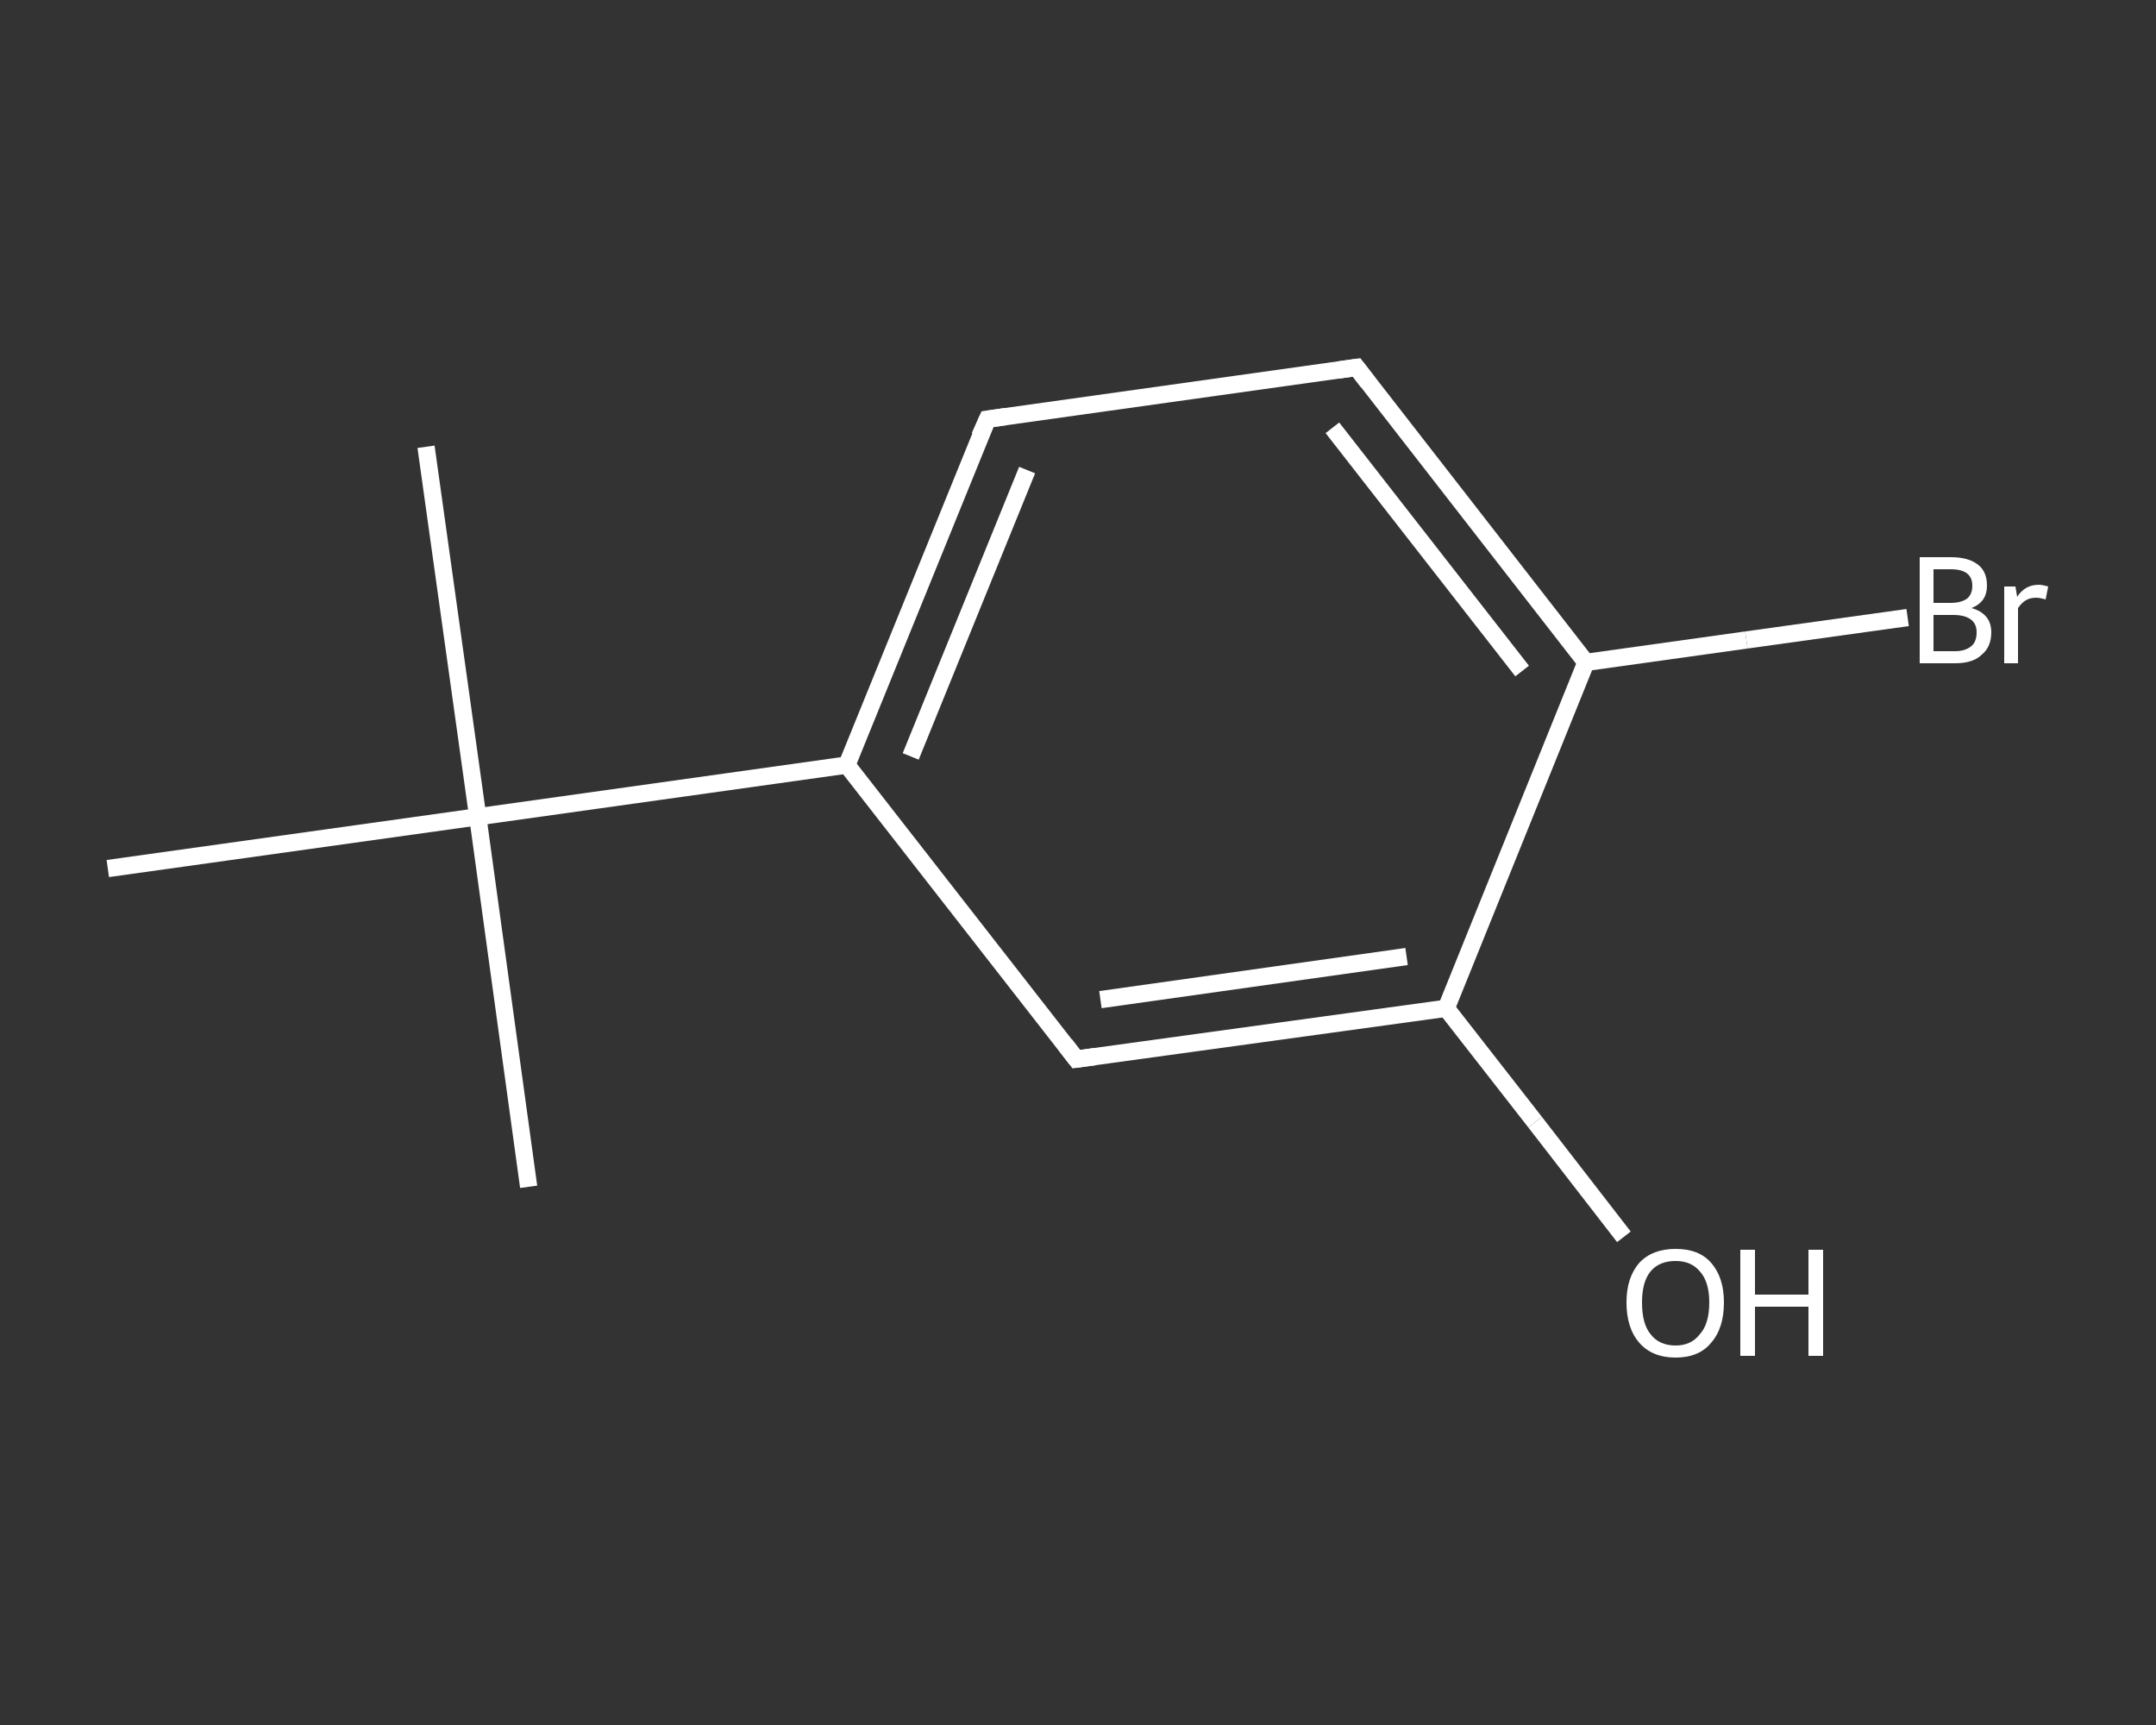 <?xml version='1.0' encoding='iso-8859-1'?>
<svg version='1.1' baseProfile='full'
              xmlns='http://www.w3.org/2000/svg'
                      xmlns:rdkit='http://www.rdkit.org/xml'
                      xmlns:xlink='http://www.w3.org/1999/xlink'
                  xml:space='preserve'
width='250px' height='200px' viewBox='0 0 250 200'>
<rect x="0" y="0" width="250" height="200" fill="#333333" stroke="none"/>
<!-- END OF HEADER -->
<rect style='opacity:1.0;fill:transparent;stroke:none' width='250.0' height='200.0' x='0.0' y='0.0'> </rect>
<path class='bond-0 atom-0 atom-1' d='M 49.4,51.8 L 55.4,94.7' style='fill:none;fill-rule:evenodd;stroke:#FFFFFF;stroke-width:2.0px;stroke-linecap:butt;stroke-linejoin:miter;stroke-opacity:1' />
<path class='bond-1 atom-1 atom-2' d='M 55.4,94.7 L 61.3,137.6' style='fill:none;fill-rule:evenodd;stroke:#FFFFFF;stroke-width:2.0px;stroke-linecap:butt;stroke-linejoin:miter;stroke-opacity:1' />
<path class='bond-2 atom-1 atom-3' d='M 55.4,94.7 L 12.5,100.7' style='fill:none;fill-rule:evenodd;stroke:#FFFFFF;stroke-width:2.0px;stroke-linecap:butt;stroke-linejoin:miter;stroke-opacity:1' />
<path class='bond-3 atom-1 atom-4' d='M 55.4,94.7 L 98.2,88.7' style='fill:none;fill-rule:evenodd;stroke:#FFFFFF;stroke-width:2.0px;stroke-linecap:butt;stroke-linejoin:miter;stroke-opacity:1' />
<path class='bond-4 atom-4 atom-5' d='M 98.2,88.7 L 114.5,48.6' style='fill:none;fill-rule:evenodd;stroke:#FFFFFF;stroke-width:2.0px;stroke-linecap:butt;stroke-linejoin:miter;stroke-opacity:1' />
<path class='bond-4 atom-4 atom-5' d='M 105.6,87.7 L 119.1,54.5' style='fill:none;fill-rule:evenodd;stroke:#FFFFFF;stroke-width:2.0px;stroke-linecap:butt;stroke-linejoin:miter;stroke-opacity:1' />
<path class='bond-5 atom-5 atom-6' d='M 114.5,48.6 L 157.3,42.6' style='fill:none;fill-rule:evenodd;stroke:#FFFFFF;stroke-width:2.0px;stroke-linecap:butt;stroke-linejoin:miter;stroke-opacity:1' />
<path class='bond-6 atom-6 atom-7' d='M 157.3,42.6 L 183.9,76.8' style='fill:none;fill-rule:evenodd;stroke:#FFFFFF;stroke-width:2.0px;stroke-linecap:butt;stroke-linejoin:miter;stroke-opacity:1' />
<path class='bond-6 atom-6 atom-7' d='M 154.5,49.6 L 176.5,77.8' style='fill:none;fill-rule:evenodd;stroke:#FFFFFF;stroke-width:2.0px;stroke-linecap:butt;stroke-linejoin:miter;stroke-opacity:1' />
<path class='bond-7 atom-7 atom-8' d='M 183.9,76.8 L 202.5,74.2' style='fill:none;fill-rule:evenodd;stroke:#FFFFFF;stroke-width:2.0px;stroke-linecap:butt;stroke-linejoin:miter;stroke-opacity:1' />
<path class='bond-7 atom-7 atom-8' d='M 202.5,74.2 L 221.2,71.6' style='fill:none;fill-rule:evenodd;stroke:#FFFFFF;stroke-width:2.0px;stroke-linecap:butt;stroke-linejoin:miter;stroke-opacity:1' />
<path class='bond-8 atom-7 atom-9' d='M 183.9,76.8 L 167.7,116.9' style='fill:none;fill-rule:evenodd;stroke:#FFFFFF;stroke-width:2.0px;stroke-linecap:butt;stroke-linejoin:miter;stroke-opacity:1' />
<path class='bond-9 atom-9 atom-10' d='M 167.7,116.9 L 178.0,130.1' style='fill:none;fill-rule:evenodd;stroke:#FFFFFF;stroke-width:2.0px;stroke-linecap:butt;stroke-linejoin:miter;stroke-opacity:1' />
<path class='bond-9 atom-9 atom-10' d='M 178.0,130.1 L 188.3,143.4' style='fill:none;fill-rule:evenodd;stroke:#FFFFFF;stroke-width:2.0px;stroke-linecap:butt;stroke-linejoin:miter;stroke-opacity:1' />
<path class='bond-10 atom-9 atom-11' d='M 167.7,116.9 L 124.8,122.8' style='fill:none;fill-rule:evenodd;stroke:#FFFFFF;stroke-width:2.0px;stroke-linecap:butt;stroke-linejoin:miter;stroke-opacity:1' />
<path class='bond-10 atom-9 atom-11' d='M 163.1,110.9 L 127.6,115.9' style='fill:none;fill-rule:evenodd;stroke:#FFFFFF;stroke-width:2.0px;stroke-linecap:butt;stroke-linejoin:miter;stroke-opacity:1' />
<path class='bond-11 atom-11 atom-4' d='M 124.8,122.8 L 98.2,88.7' style='fill:none;fill-rule:evenodd;stroke:#FFFFFF;stroke-width:2.0px;stroke-linecap:butt;stroke-linejoin:miter;stroke-opacity:1' />
<path d='M 113.6,50.6 L 114.5,48.6 L 116.6,48.3' style='fill:none;stroke:#FFFFFF;stroke-width:2.0px;stroke-linecap:butt;stroke-linejoin:miter;stroke-opacity:1;' />
<path d='M 155.2,42.9 L 157.3,42.6 L 158.6,44.3' style='fill:none;stroke:#FFFFFF;stroke-width:2.0px;stroke-linecap:butt;stroke-linejoin:miter;stroke-opacity:1;' />
<path d='M 127.0,122.5 L 124.8,122.8 L 123.5,121.1' style='fill:none;stroke:#FFFFFF;stroke-width:2.0px;stroke-linecap:butt;stroke-linejoin:miter;stroke-opacity:1;' />
<path class='atom-8' d='M 228.6 70.5
Q 229.7 70.8, 230.3 71.5
Q 230.9 72.2, 230.9 73.3
Q 230.9 75.0, 229.8 75.9
Q 228.8 76.9, 226.7 76.9
L 222.6 76.9
L 222.6 64.6
L 226.2 64.6
Q 228.3 64.6, 229.4 65.5
Q 230.4 66.3, 230.4 67.9
Q 230.4 69.8, 228.6 70.5
M 224.2 66.0
L 224.2 69.9
L 226.2 69.9
Q 227.4 69.9, 228.1 69.4
Q 228.7 68.9, 228.7 67.9
Q 228.7 66.0, 226.2 66.0
L 224.2 66.0
M 226.7 75.5
Q 227.9 75.5, 228.6 74.9
Q 229.2 74.4, 229.2 73.3
Q 229.2 72.3, 228.5 71.8
Q 227.8 71.3, 226.5 71.3
L 224.2 71.3
L 224.2 75.5
L 226.7 75.5
' fill='#FFFFFF'/>
<path class='atom-8' d='M 233.7 68.0
L 233.9 69.2
Q 234.8 67.8, 236.4 67.8
Q 236.8 67.8, 237.5 68.0
L 237.2 69.5
Q 236.5 69.3, 236.1 69.3
Q 235.4 69.3, 234.9 69.6
Q 234.4 69.9, 234.0 70.5
L 234.0 76.9
L 232.4 76.9
L 232.4 68.0
L 233.7 68.0
' fill='#FFFFFF'/>
<path class='atom-10' d='M 188.6 151.0
Q 188.6 148.1, 190.1 146.4
Q 191.6 144.8, 194.3 144.8
Q 197.0 144.8, 198.4 146.4
Q 199.9 148.1, 199.9 151.0
Q 199.9 154.0, 198.4 155.7
Q 197.0 157.4, 194.3 157.4
Q 191.6 157.4, 190.1 155.7
Q 188.6 154.0, 188.6 151.0
M 194.3 156.0
Q 196.1 156.0, 197.1 154.7
Q 198.2 153.5, 198.2 151.0
Q 198.2 148.6, 197.1 147.4
Q 196.1 146.2, 194.3 146.2
Q 192.4 146.2, 191.4 147.4
Q 190.4 148.6, 190.4 151.0
Q 190.4 153.5, 191.4 154.7
Q 192.4 156.0, 194.3 156.0
' fill='#FFFFFF'/>
<path class='atom-10' d='M 201.8 144.9
L 203.5 144.9
L 203.5 150.1
L 209.7 150.1
L 209.7 144.9
L 211.4 144.9
L 211.4 157.2
L 209.7 157.2
L 209.7 151.5
L 203.5 151.5
L 203.5 157.2
L 201.8 157.2
L 201.8 144.9
' fill='#FFFFFF'/>
</svg>
